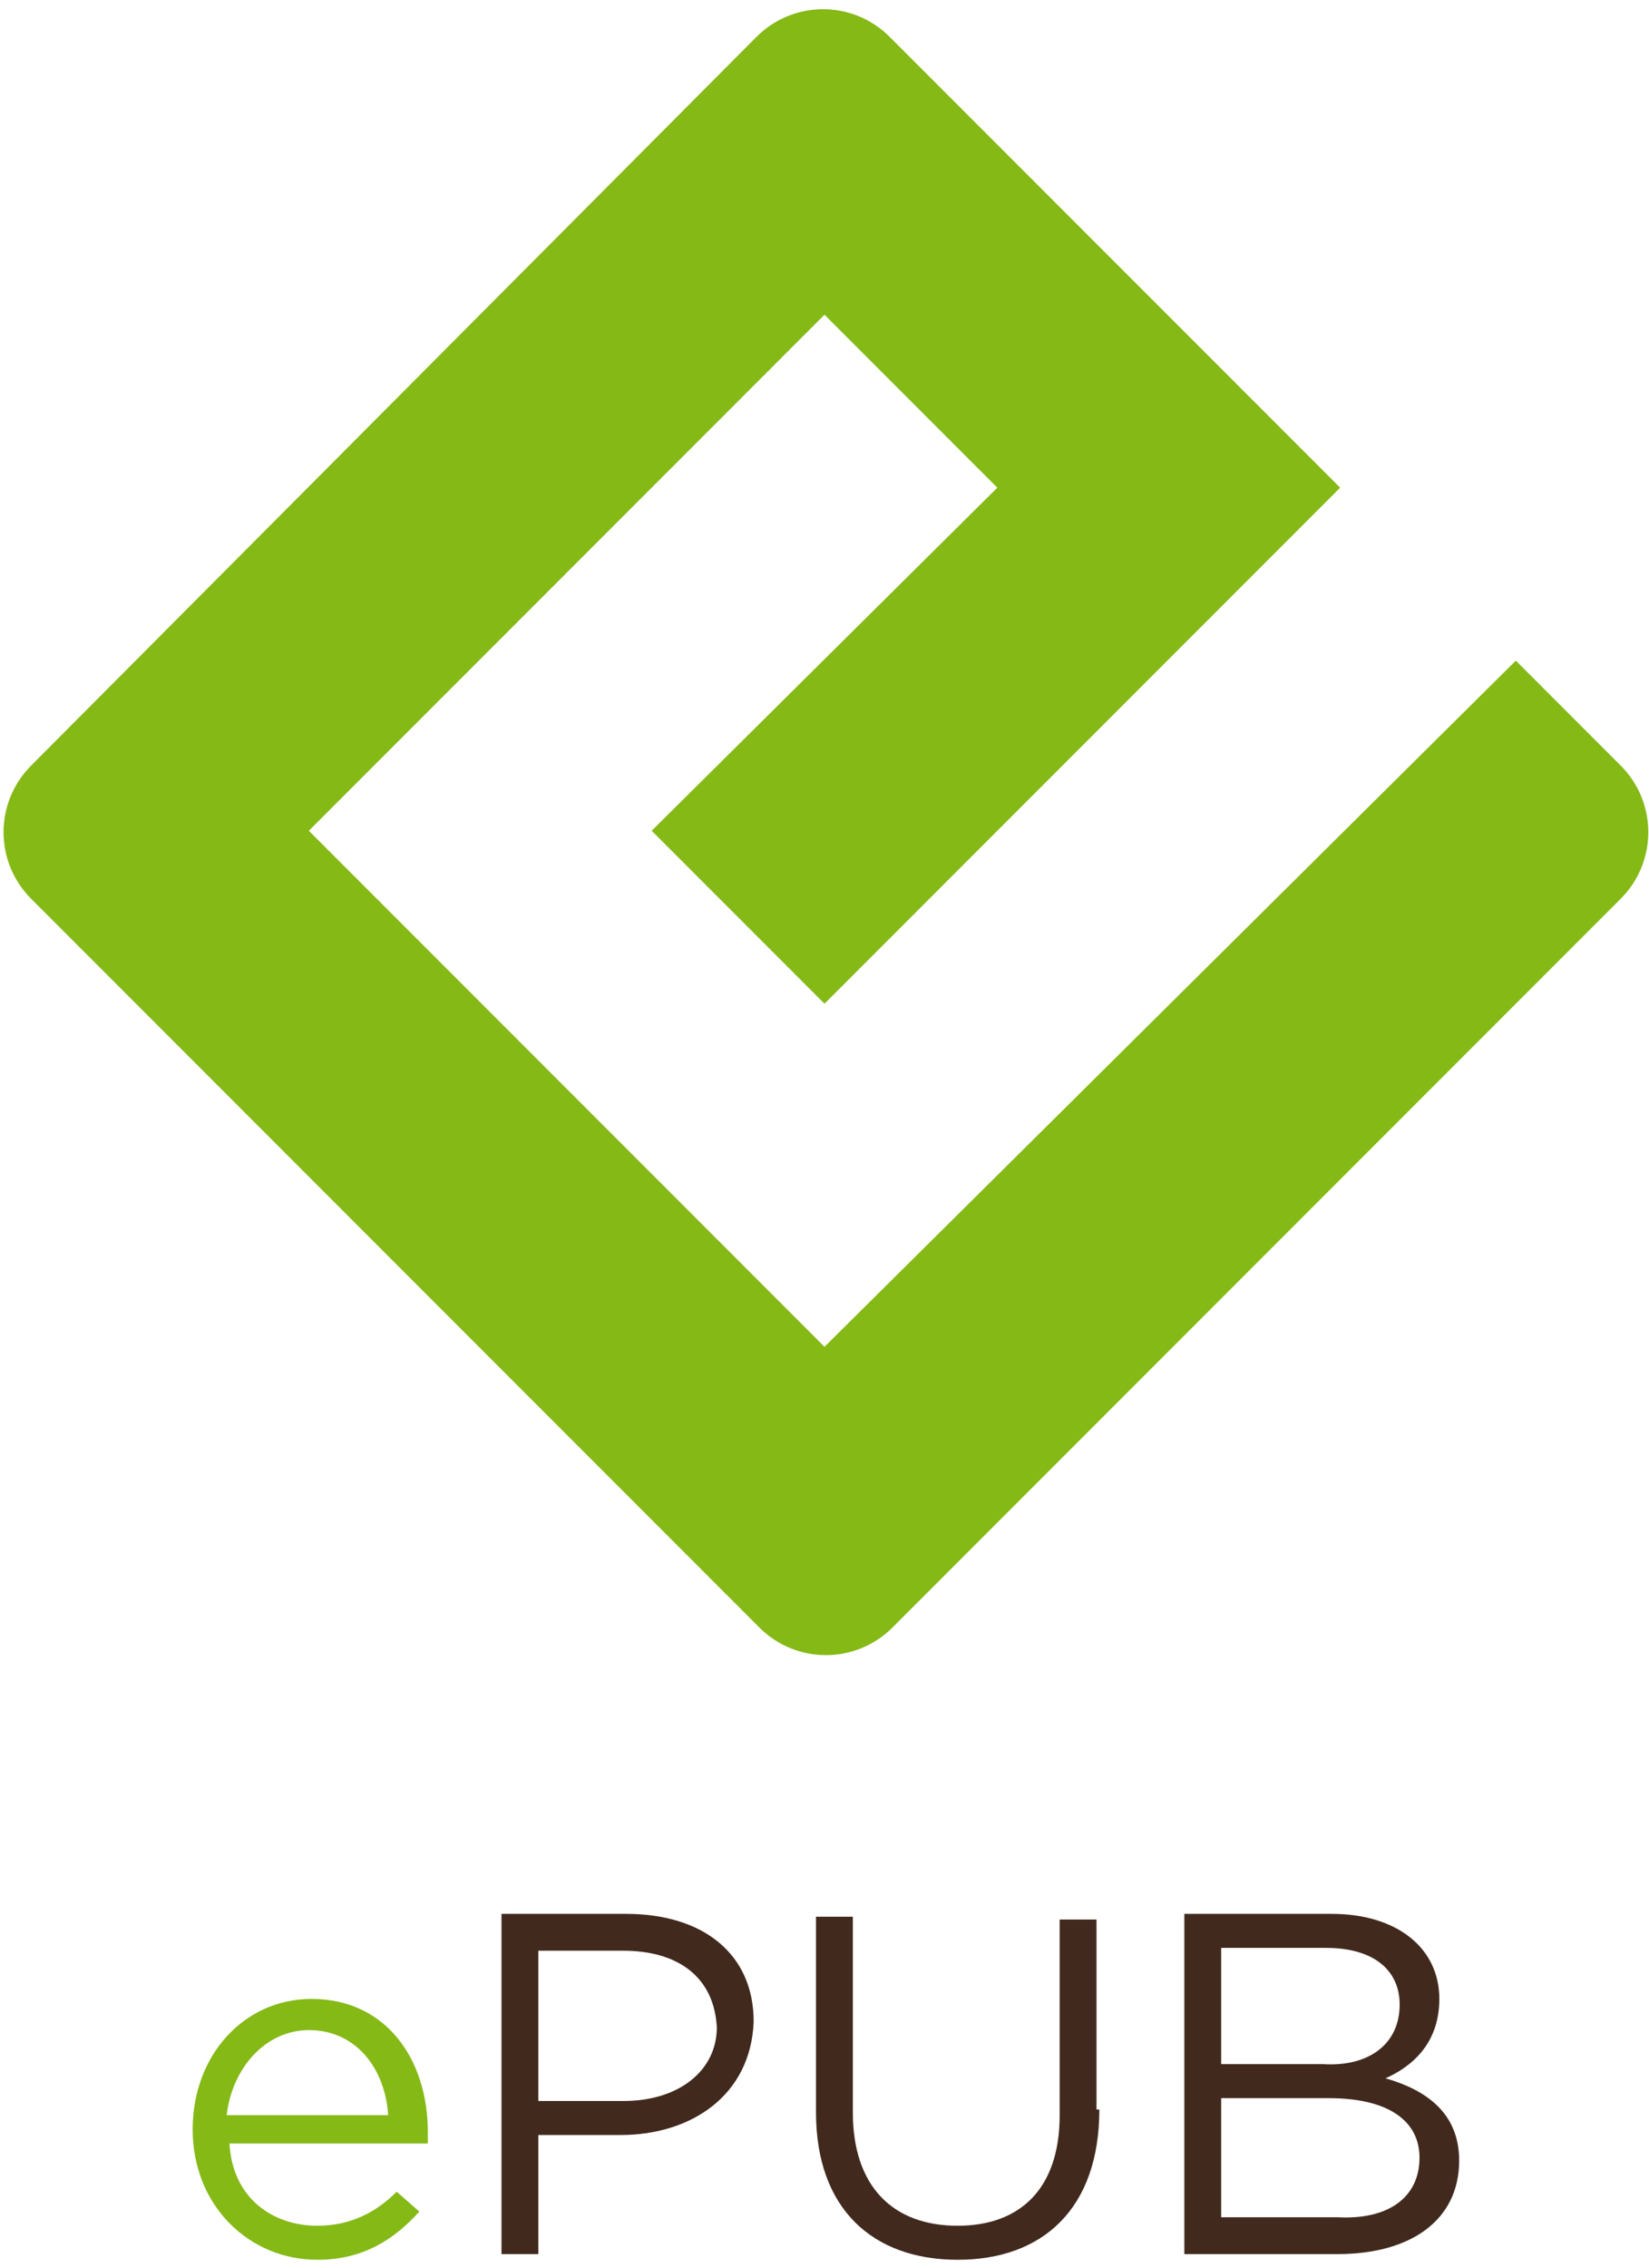 <?xml version="1.0" encoding="utf-8"?>
<!DOCTYPE svg PUBLIC "-//W3C//DTD SVG 1.1//EN" "http://www.w3.org/Graphics/SVG/1.1/DTD/svg11.dtd">
<svg version="1.1" xmlns="http://www.w3.org/2000/svg" xmlns:xlink="http://www.w3.org/1999/xlink" x="0px" y="0px"
	 width="58.2px" height="80px" viewBox="50.9 70 58.2 80" style="enable-background:new 50.9 70 58.2 80;" xml:space="preserve">
<path style="fill:#85B916;" d="M62.1,148.5c1.2,0,2.1-0.5,2.8-1.2l0.8,0.7c-0.9,1-2,1.7-3.6,1.7c-2.4,0-4.4-1.9-4.4-4.6
	c0-2.6,1.8-4.6,4.2-4.6c2.6,0,4.1,2.1,4.1,4.7c0,0.1,0,0.3,0,0.4h-7C59.1,147.5,60.5,148.5,62.1,148.5z M64.6,144.6
	c-0.1-1.6-1.1-3-2.8-3c-1.5,0-2.7,1.3-2.9,3H64.6z"/>
<path style="fill:#41291D;" d="M72.8,145.3h-2.9v4.2h-1.3v-12H73c2.7,0,4.5,1.4,4.5,3.8C77.4,143.9,75.3,145.3,72.8,145.3z
	 M72.9,138.8h-3v5.3h3c2,0,3.3-1.1,3.3-2.6C76.1,139.7,74.8,138.8,72.9,138.8z M89.7,144.4c0,3.5-2,5.3-5,5.3c-3,0-5-1.8-5-5.2v-6.9
	h1.3v6.9c0,2.6,1.4,4,3.7,4c2.2,0,3.6-1.3,3.6-3.9v-6.9h1.3V144.4z M101.7,140.5c0,1.6-1,2.4-1.9,2.8c1.4,0.4,2.6,1.2,2.6,2.9
	c0,2.1-1.7,3.3-4.3,3.3h-5.4v-12h5.2C100.2,137.5,101.7,138.7,101.7,140.5z M100.3,140.7c0-1.2-0.9-2-2.6-2H94v4.1h3.6
	C99.2,142.9,100.3,142.1,100.3,140.7z M101,146.1c0-1.3-1.1-2.1-3.2-2.1H94v4.2h4.1C99.9,148.3,101,147.5,101,146.1z"/>
<path style="fill:#85B916;" d="M80,117.5L61.8,99.3L80,81.1l6.1,6.1L73.9,99.3l6.1,6.1l18.2-18.2L82.3,71.3c-1.3-1.3-3.4-1.3-4.7,0
	L52,97c-1.3,1.3-1.3,3.4,0,4.7l25.7,25.7c1.3,1.3,3.4,1.3,4.7,0l25.7-25.7c1.3-1.3,1.3-3.4,0-4.7l-3.7-3.7L80,117.5z"/>
</svg>
